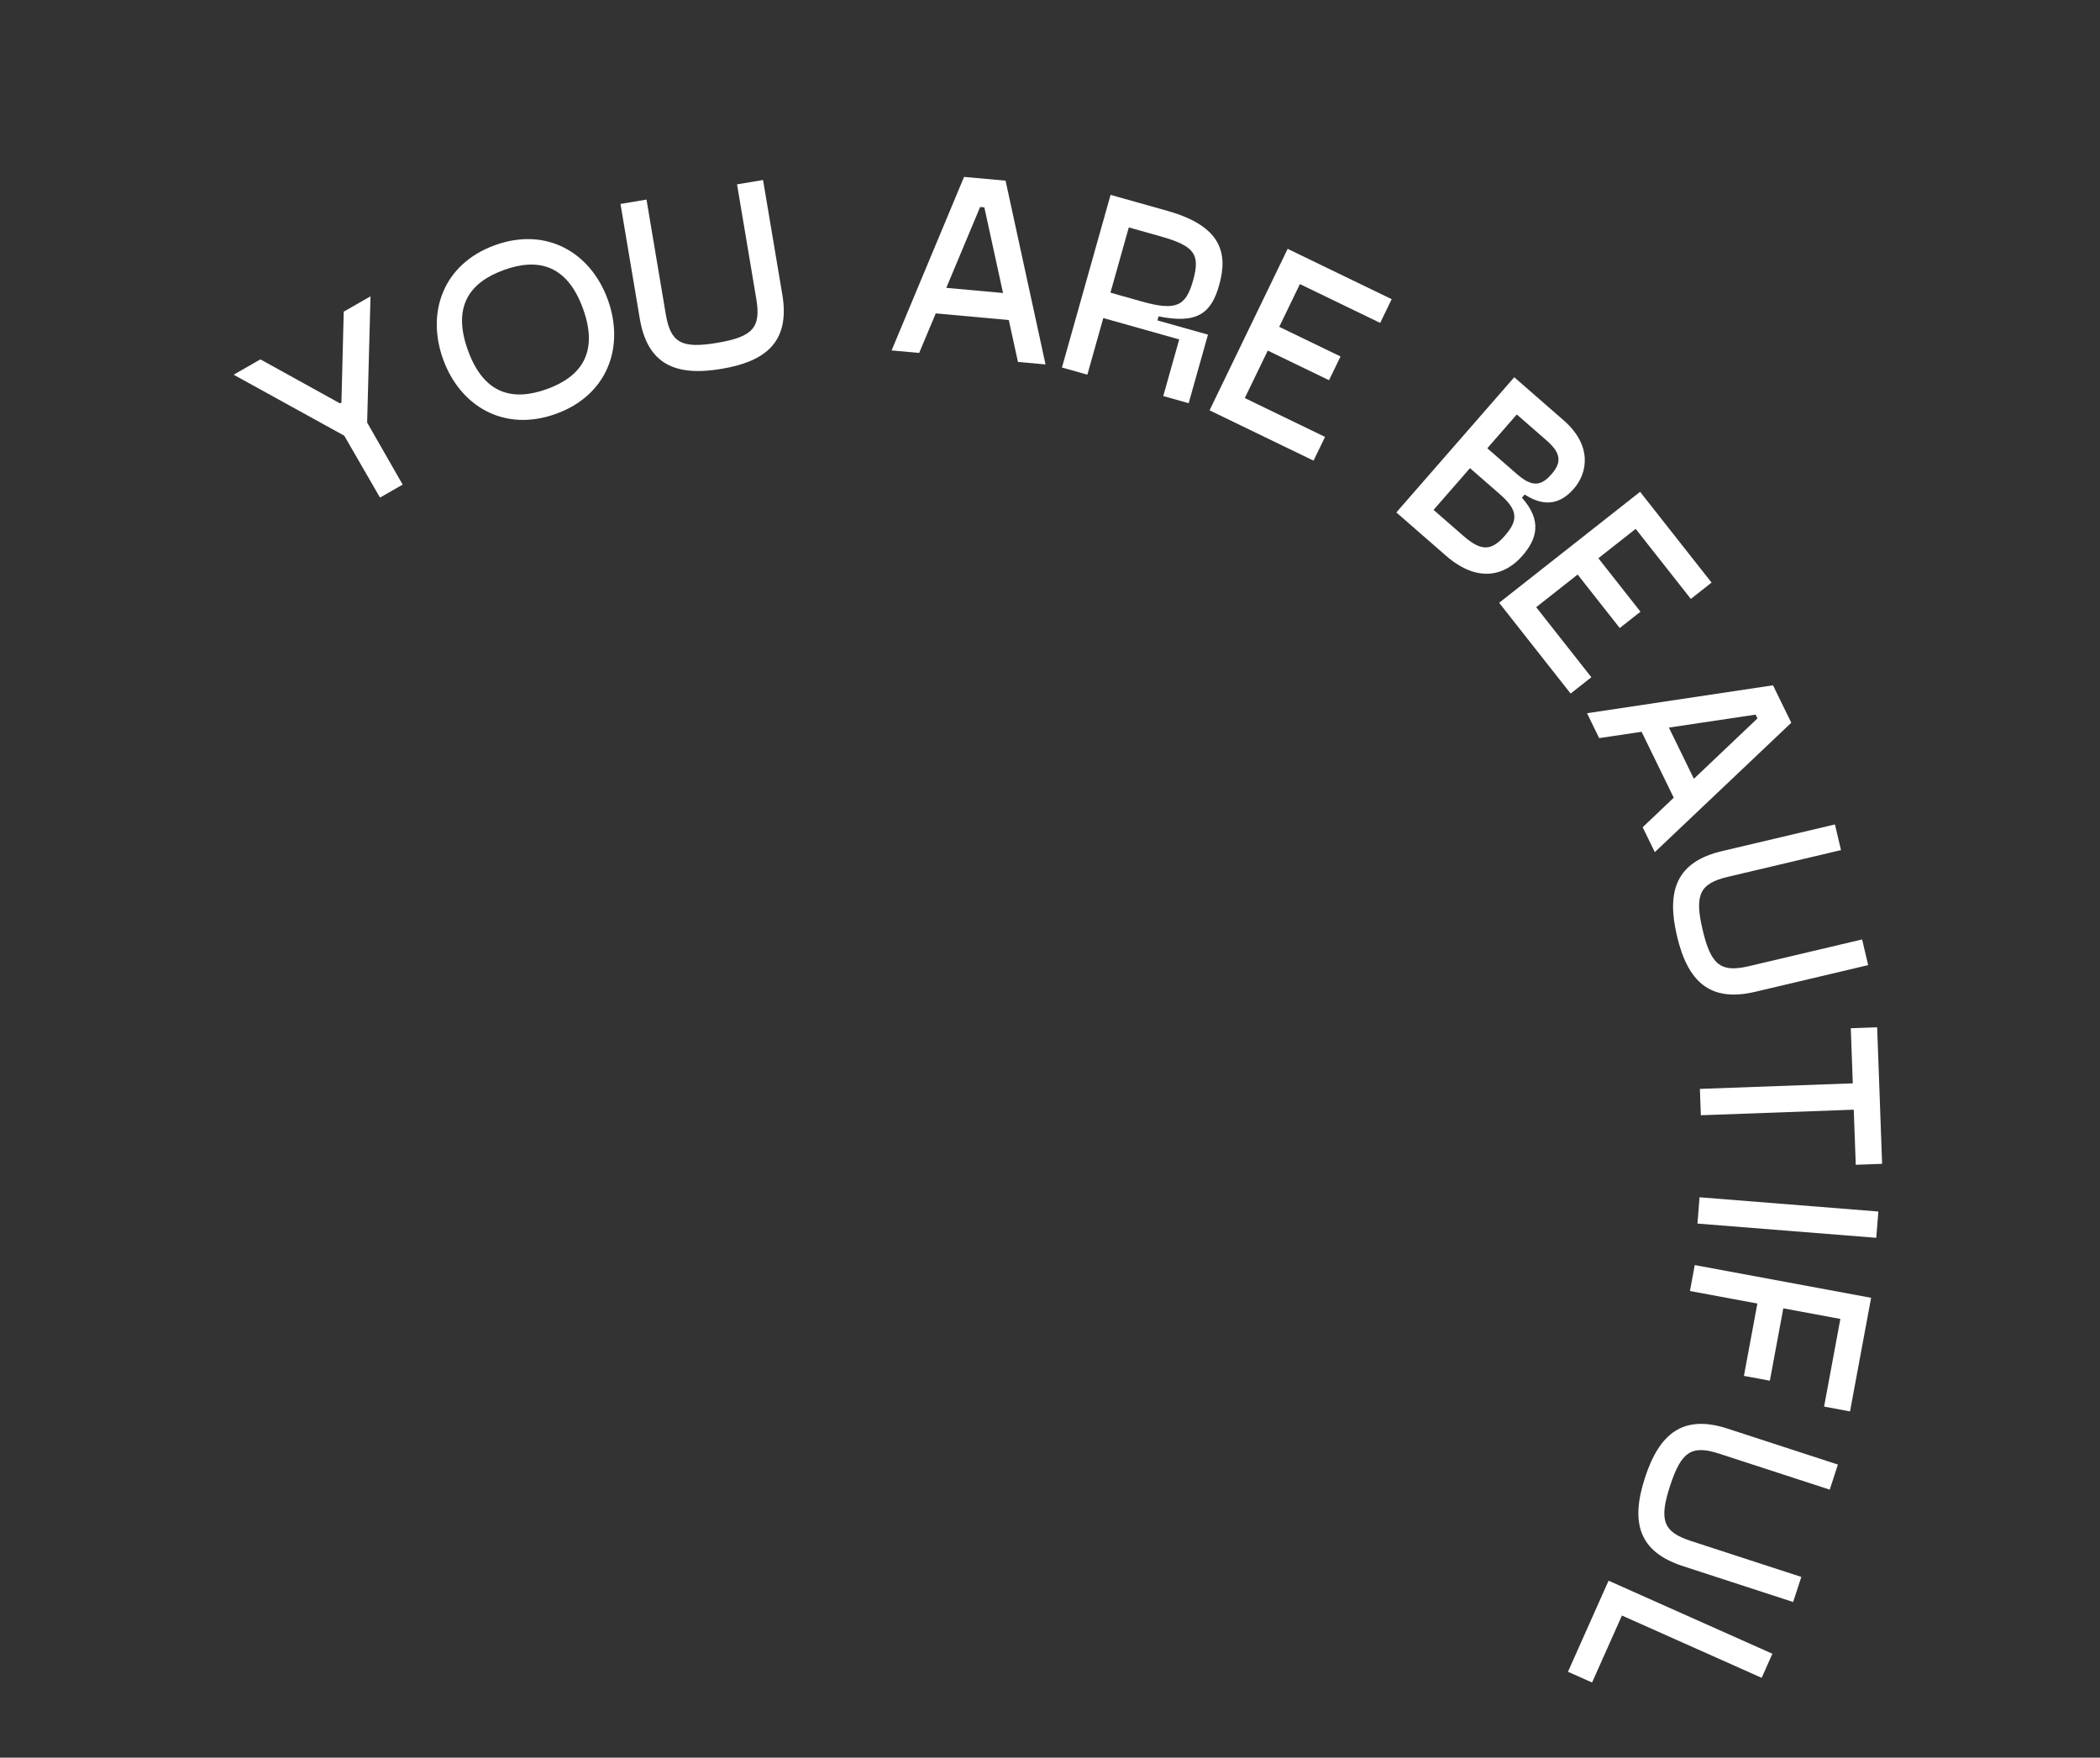 <?xml version="1.0" encoding="UTF-8"?> <svg xmlns="http://www.w3.org/2000/svg" width="135" height="113" viewBox="0 0 135 113" fill="none"><rect x="0" y="0" width="135" height="113" fill="#333333" stroke="none"/> <path d="M22.097 20.036L21.949 25.886L21.861 25.936L16.74 23.104L15.019 24.09L22.13 28.01L24.429 31.99L25.886 31.155L23.602 27.167L23.819 19.05L22.097 20.036Z" fill="white"></path> <path d="M35.741 26.606C39.058 25.407 40.171 22.3 39.075 19.27C37.98 16.24 35.137 14.562 31.82 15.762C28.503 16.961 27.39 20.068 28.486 23.098C29.581 26.128 32.424 27.806 35.741 26.606ZM35.164 25.012C33.027 25.784 31.124 25.408 30.081 22.522C29.037 19.635 30.26 18.129 32.397 17.356C34.518 16.59 36.437 16.96 37.48 19.846C38.524 22.733 37.285 24.245 35.164 25.012Z" fill="white"></path> <path d="M50.29 18.93L49.053 11.572L47.381 11.853L48.618 19.211C48.927 21.051 48.41 21.654 46.102 22.042C43.794 22.43 43.107 22.029 42.798 20.19L41.561 12.831L39.889 13.112L41.126 20.471C41.623 23.431 43.423 24.212 46.383 23.714C49.343 23.217 50.788 21.89 50.29 18.93Z" fill="white"></path> <path d="M65.44 23.268L67.213 23.429L64.644 11.616L61.975 11.373L57.317 22.529L59.09 22.69L60.156 20.148L64.851 20.575L65.44 23.268ZM60.833 18.506L63.009 13.306L63.279 13.331L64.481 18.838L60.833 18.506Z" fill="white"></path> <path d="M74.406 20.599L74.48 20.338C76.979 20.848 77.868 20.13 78.374 18.334C78.939 16.326 78.576 14.55 75.05 13.557L71.394 12.528L68.268 23.628L69.901 24.088L70.926 20.447L75.806 21.822L74.781 25.462L76.414 25.921L77.655 21.514L74.406 20.599ZM71.385 18.815L72.566 14.62L74.591 15.19C76.811 15.815 77.169 16.356 76.696 18.038C76.236 19.67 75.629 20.01 73.409 19.385L71.385 18.815Z" fill="white"></path> <path d="M88.726 20.76L89.465 19.234L82.778 15.999L77.757 26.38L84.443 29.615L85.181 28.088L80.022 25.592L81.499 22.539L85.437 24.444L86.176 22.917L82.237 21.012L83.566 18.264L88.726 20.76Z" fill="white"></path> <path d="M97.838 31.996L98.016 31.792C99.45 32.727 100.451 32.25 101.176 31.42C102.09 30.372 102.342 28.611 100.527 27.029L97.345 24.253L89.765 32.944L92.948 35.72C95.044 37.548 96.784 36.972 97.865 35.733C98.79 34.672 99.166 33.492 97.838 31.996ZM97.508 26.646L99.413 28.307C100.371 29.143 100.399 29.73 99.731 30.497C99.062 31.264 98.476 31.316 97.518 30.48L95.613 28.819L97.508 26.646ZM94.062 34.442L92.158 32.781L94.499 30.097L96.403 31.758C97.553 32.761 97.645 33.404 96.754 34.426C95.862 35.449 95.213 35.445 94.062 34.442Z" fill="white"></path> <path d="M108.697 38.504L110.029 37.455L105.434 31.619L96.374 38.753L100.969 44.589L102.301 43.54L98.755 39.037L101.42 36.938L104.127 40.376L105.459 39.327L102.752 35.889L105.15 34.001L108.697 38.504Z" fill="white"></path> <path d="M105.6 53.184L106.381 54.784L115.154 46.466L113.979 44.058L102.024 45.853L102.804 47.453L105.531 47.047L107.598 51.284L105.6 53.184ZM107.286 46.776L112.861 45.943L112.98 46.187L108.892 50.068L107.286 46.776Z" fill="white"></path> <path d="M112.835 63.763L120.097 62.047L119.707 60.397L112.445 62.112C110.63 62.541 109.994 62.064 109.456 59.787C108.918 57.509 109.273 56.798 111.088 56.369L118.35 54.653L117.96 53.003L110.698 54.719C107.777 55.409 107.115 57.255 107.806 60.177C108.496 63.098 109.914 64.453 112.835 63.763Z" fill="white"></path> <path d="M120.993 74.823L120.674 66.044L118.979 66.106L119.108 69.648L109.279 70.005L109.34 71.7L119.17 71.342L119.299 74.884L120.993 74.823Z" fill="white"></path> <path d="M109.257 76.973L109.122 78.664L120.617 79.579L120.752 77.889L109.257 76.973Z" fill="white"></path> <path d="M117.263 90.43L118.93 90.74L120.286 83.436L108.948 81.332L108.639 82.999L112.974 83.804L112.11 88.456L113.777 88.765L114.641 84.113L118.309 84.794L117.263 90.43Z" fill="white"></path> <path d="M108.179 100.683L115.274 102.993L115.799 101.381L108.704 99.07C106.93 98.492 106.635 97.754 107.36 95.529C108.085 93.304 108.758 92.881 110.531 93.459L117.626 95.769L118.151 94.157L111.056 91.846C108.202 90.917 106.677 92.15 105.748 95.004C104.818 97.858 105.325 99.753 108.179 100.683Z" fill="white"></path> <path d="M104.267 103.862L113.25 107.868L113.94 106.319L103.408 101.623L100.798 107.478L102.347 108.168L104.267 103.862Z" fill="white"></path> </svg> 
